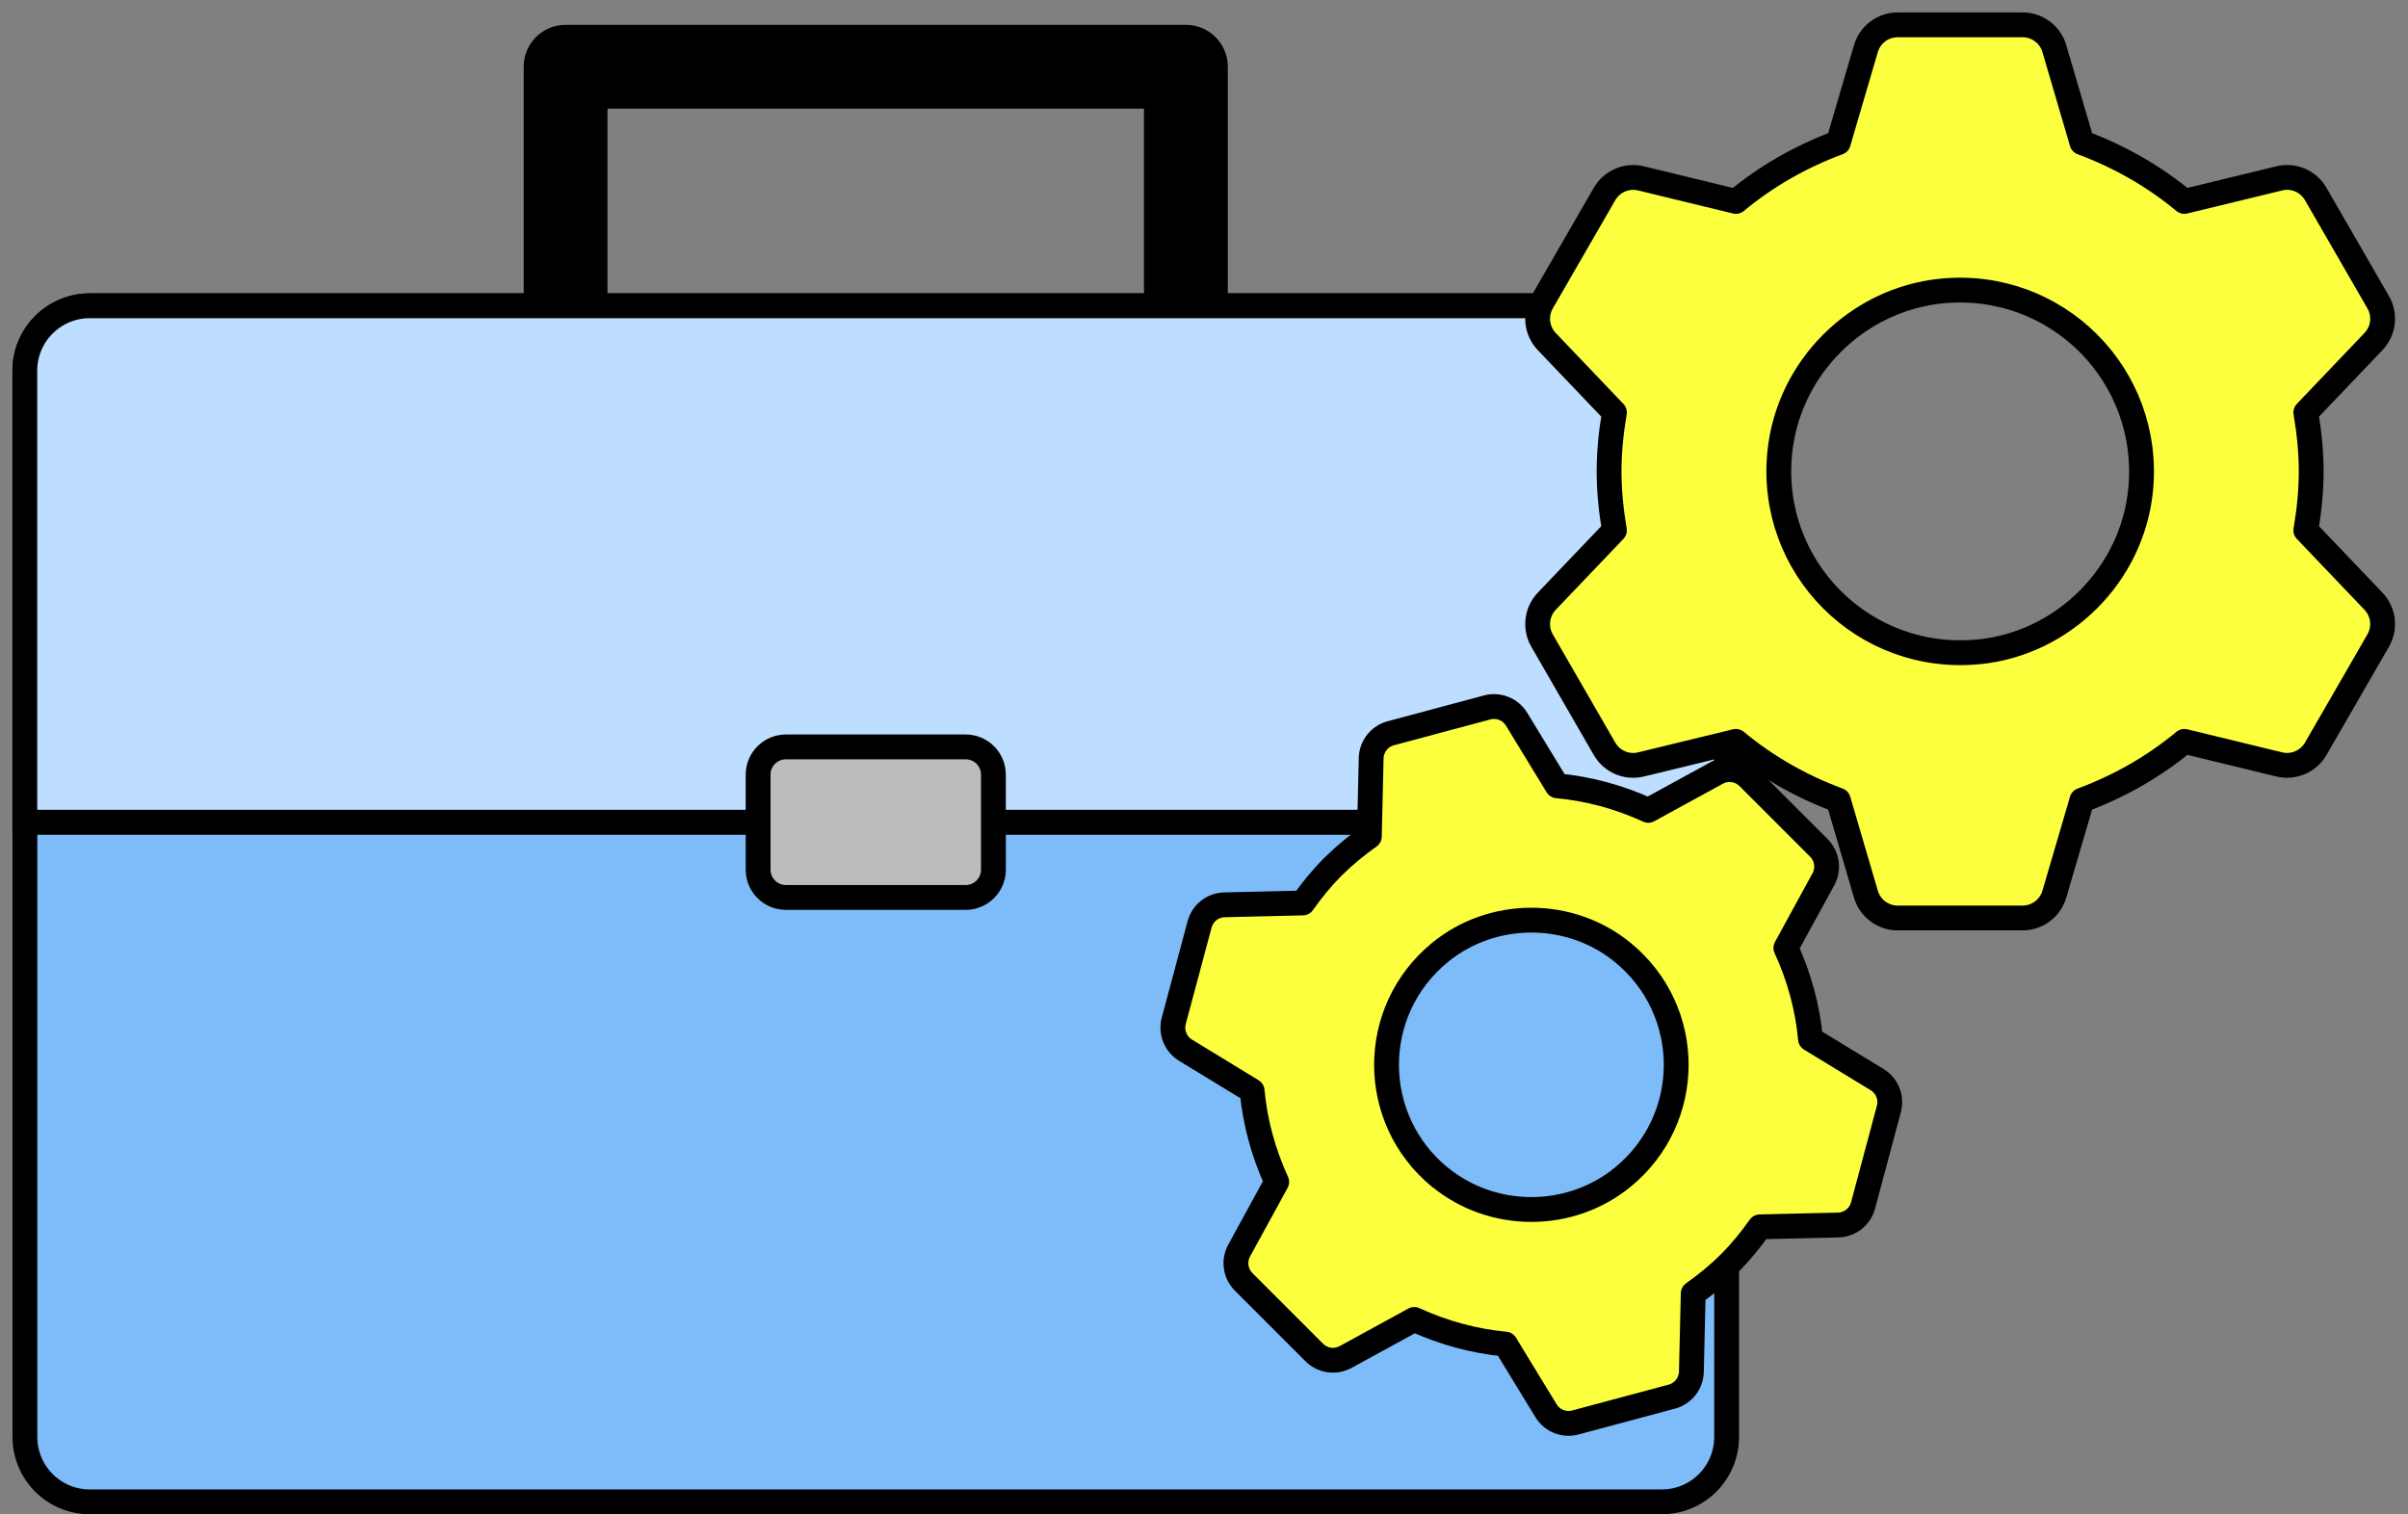 <svg width="97" height="61" viewBox="0 0 97 61" fill="none" xmlns="http://www.w3.org/2000/svg">
<rect x="0" y="0" width="97" height="61" fill="#808080" stroke="none"/>
<path d="M49.459 18.005H46.082V4.377H24.471V18.005H21.095V2.688C21.095 1.756 21.851 1 22.783 1H47.77C48.702 1 49.459 1.756 49.459 2.688V18.005Z" fill="black"/>
<path d="M66.94 12.319H3.617C2.174 12.319 1.003 13.489 1.003 14.932V57.89C1.003 59.334 2.174 60.504 3.617 60.504H66.94C68.383 60.504 69.553 59.334 69.553 57.89V14.932C69.553 13.489 68.383 12.319 66.94 12.319Z" fill="#7EBBF9" stroke="black" stroke-miterlimit="10"/>
<path d="M1.003 33.122H69.553" stroke="black" stroke-miterlimit="10"/>
<path d="M66.94 12.319H3.614C2.172 12.319 1 13.487 1 14.932V33.122H69.553V14.932C69.553 13.49 68.385 12.319 66.94 12.319Z" fill="#BEDEFF" stroke="black" stroke-miterlimit="10"/>
<path d="M38.9 30.09H31.657C31.04 30.09 30.539 30.59 30.539 31.208V35.037C30.539 35.654 31.04 36.155 31.657 36.155H38.9C39.517 36.155 40.017 35.654 40.017 35.037V31.208C40.017 30.59 39.517 30.09 38.9 30.09Z" fill="#BCBCBC" stroke="black" stroke-miterlimit="10"/>
<path d="M93.1 18.991C93.1 18.18 93.016 17.39 92.884 16.617L95.609 13.76C96.018 13.332 96.095 12.687 95.798 12.173L93.282 7.814C92.985 7.301 92.388 7.044 91.814 7.186L87.991 8.115C86.772 7.102 85.378 6.305 83.865 5.744L82.754 1.959C82.589 1.392 82.065 1 81.474 1H76.443C75.852 1 75.329 1.392 75.163 1.959L74.052 5.744C72.54 6.305 71.145 7.102 69.926 8.115L66.104 7.186C65.53 7.048 64.929 7.304 64.635 7.814L62.119 12.173C61.822 12.687 61.9 13.332 62.308 13.76L65.033 16.617C64.902 17.39 64.817 18.18 64.817 18.991C64.817 19.801 64.902 20.591 65.033 21.365L62.308 24.221C61.9 24.65 61.822 25.295 62.119 25.808L64.635 30.168C64.932 30.681 65.53 30.938 66.104 30.796L69.926 29.867C71.145 30.88 72.54 31.677 74.052 32.237L75.163 36.023C75.329 36.59 75.852 36.982 76.443 36.982H81.474C82.065 36.982 82.589 36.59 82.754 36.023L83.865 32.237C85.378 31.677 86.772 30.88 87.991 29.867L91.814 30.796C92.388 30.934 92.989 30.677 93.282 30.168L95.798 25.808C96.095 25.295 96.018 24.65 95.609 24.221L92.884 21.365C93.016 20.591 93.1 19.801 93.1 18.991ZM79.705 26.258C75.086 26.717 71.233 22.864 71.692 18.245C72.03 14.828 74.795 12.062 78.216 11.724C82.835 11.268 86.684 15.118 86.229 19.737C85.891 23.154 83.126 25.92 79.708 26.261L79.705 26.258Z" fill="#FBFF3E" stroke="black" stroke-linejoin="round"/>
<path d="M69.673 50.887C70.132 50.428 70.531 49.935 70.892 49.425L74.046 49.351C74.518 49.34 74.927 49.02 75.049 48.56L76.088 44.677C76.21 44.221 76.018 43.739 75.612 43.492L72.931 41.858C72.817 40.598 72.479 39.359 71.939 38.187L73.451 35.422C73.678 35.007 73.603 34.493 73.269 34.159L70.426 31.316C70.091 30.982 69.578 30.907 69.163 31.134L66.397 32.646C65.226 32.109 63.986 31.772 62.727 31.657L61.093 28.976C60.846 28.571 60.363 28.378 59.907 28.5L56.024 29.54C55.569 29.661 55.248 30.07 55.234 30.543L55.16 33.696C54.65 34.058 54.157 34.459 53.698 34.915C53.239 35.371 52.84 35.868 52.479 36.377L49.325 36.452C48.852 36.462 48.444 36.783 48.322 37.242L47.282 41.125C47.161 41.581 47.353 42.064 47.758 42.31L50.439 43.945C50.554 45.204 50.892 46.443 51.429 47.615L49.916 50.38C49.69 50.796 49.764 51.309 50.098 51.643L52.941 54.486C53.276 54.821 53.789 54.895 54.204 54.669L56.97 53.156C58.142 53.693 59.381 54.031 60.64 54.149L62.275 56.83C62.521 57.235 63.004 57.428 63.46 57.306L67.343 56.266C67.799 56.145 68.12 55.736 68.133 55.263L68.207 52.109C68.717 51.748 69.21 51.35 69.669 50.89L69.673 50.887ZM58.003 47.426C55.136 45.076 55.136 40.723 58.003 38.373C60.124 36.634 63.25 36.634 65.371 38.373C68.238 40.723 68.238 45.072 65.371 47.422C63.25 49.161 60.127 49.161 58.003 47.422V47.426Z" fill="#FBFF3E" stroke="black" stroke-linejoin="round"/>
</svg>
